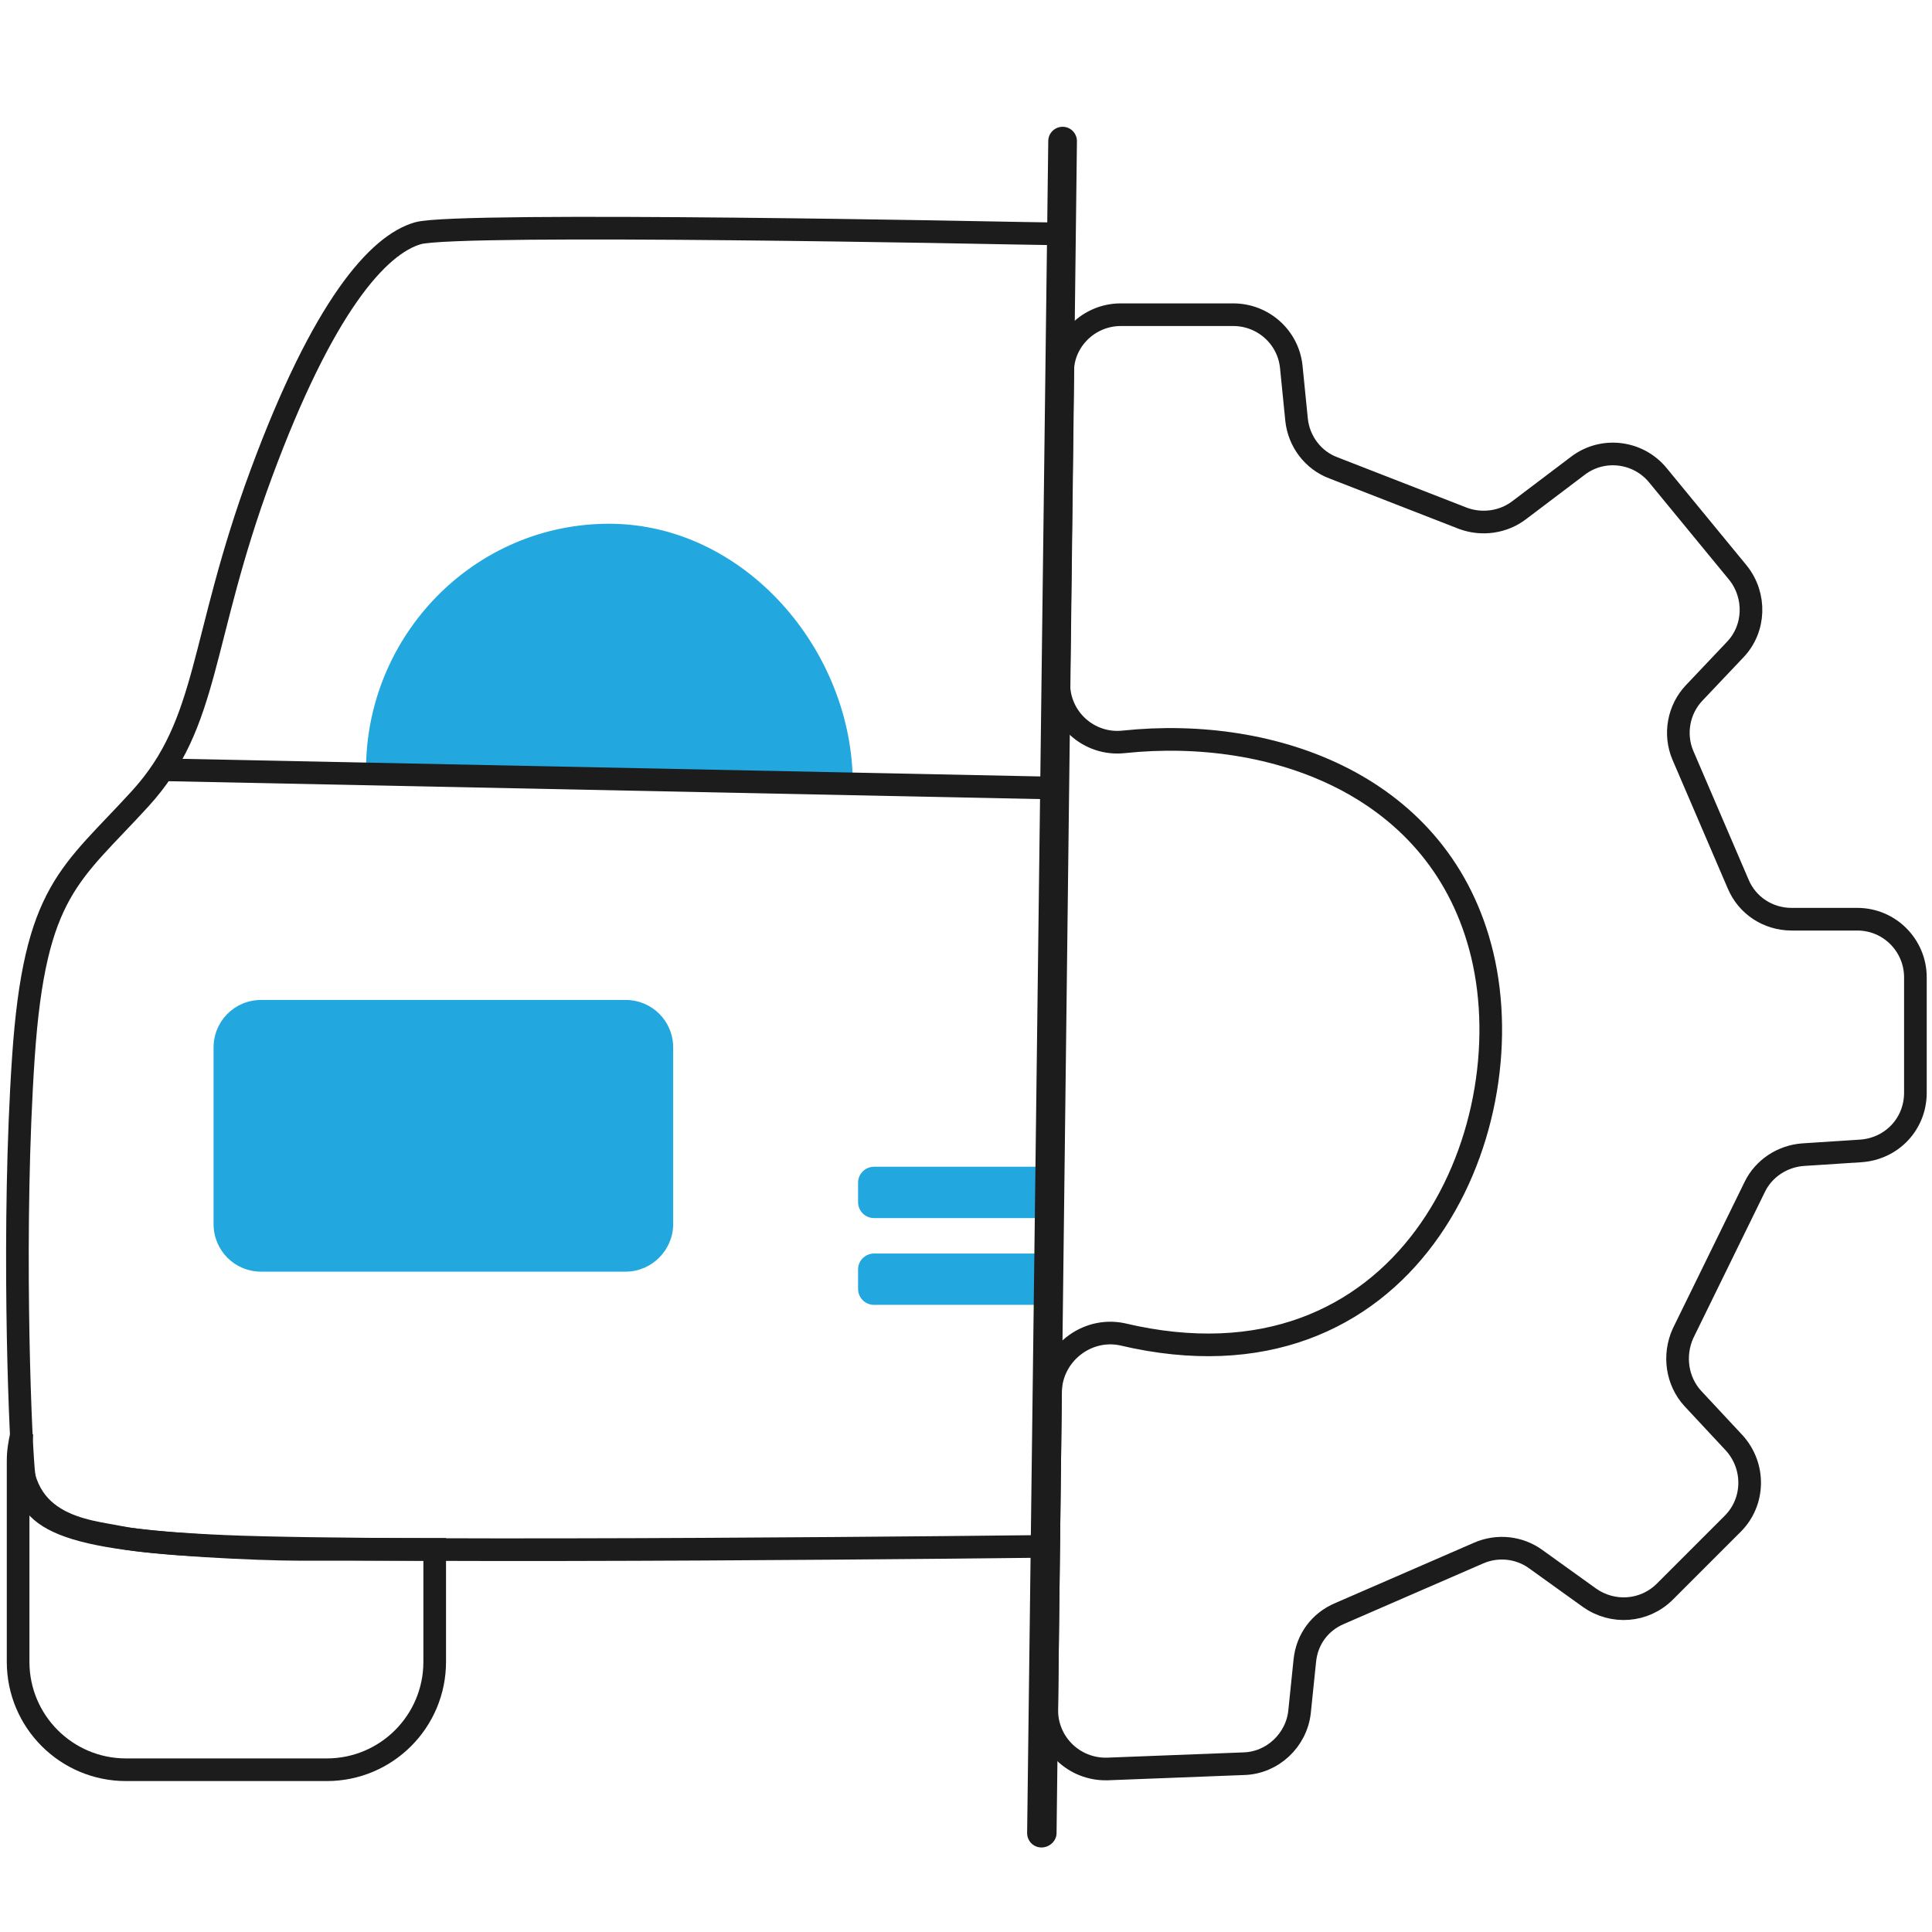 <?xml version="1.0" encoding="utf-8"?>
<!-- Generator: Adobe Illustrator 24.0.2, SVG Export Plug-In . SVG Version: 6.00 Build 0)  -->
<svg version="1.1" id="Layer_1" xmlns="http://www.w3.org/2000/svg" xmlns:xlink="http://www.w3.org/1999/xlink" x="0px" y="0px"
	 viewBox="0 0 256 256" style="enable-background:new 0 0 256 256;" xml:space="preserve">
<style type="text/css">
	.st0{display:none;}
	.st1{display:inline;fill:none;stroke:#1C1C1D;stroke-width:3;stroke-miterlimit:10;}
	.st2{display:inline;fill:none;stroke:#22A7DF;stroke-width:4;stroke-miterlimit:10;}
	.st3{display:inline;fill:#22A7DF;}
	.st4{display:inline;fill:none;stroke:#22A7DF;stroke-width:3;stroke-miterlimit:10;}
	.st5{display:inline;fill:none;stroke:#1C1C1D;stroke-width:6;stroke-miterlimit:10;}
	.st6{fill:#22A7DF;}
	.st7{fill:none;stroke:#1C1C1D;stroke-width:3;stroke-miterlimit:10;}
	.st8{fill:#1C1C1D;}
</style>
<g id="Layer_1_1_">
</g>
<g id="Layer_2_1_" class="st0">
	<path class="st1" d="M161.1,202.8H94.9c-5.2,0-9.4-4.2-9.4-9.4V71.3c0-5.2,4.2-9.4,9.4-9.4h66.3c5.2,0,9.4,4.2,9.4,9.4v122.1
		C170.5,198.6,166.3,202.8,161.1,202.8z"/>
	<path class="st1" d="M150.7,61.9v-10c0-2.8-2.2-5-5-5h-35.3c-2.8,0-5,2.2-5,5v10H150.7z"/>
	<rect x="95.1" y="133.3" class="st1" width="65.7" height="13.7"/>
	<rect x="95.1" y="154.5" class="st1" width="65.7" height="13.7"/>
	<rect x="95.1" y="175.6" class="st1" width="65.7" height="13.7"/>
	<polygon class="st2" points="115.2,100.5 130.1,75.4 129.1,92.7 140.8,91.3 124.8,118.1 128,98.4 	"/>
</g>
<g id="Layer_3" class="st0">
	<path class="st1" d="M201.4,137.7v-25.2c0-16.5-13.4-29.9-29.9-29.9l0,0c-16.5,0-29.9,13.4-29.9,29.9v60.3
		c0,16.5-13.4,29.9-29.9,29.9l0,0c-16.5,0-29.9-13.4-29.9-29.9v-30.2"/>
	<path class="st1" d="M209.2,160.2V147c0-4.9-3.5-8.8-7.8-8.8l0,0c-4.3,0-7.8,3.9-7.8,8.8v13.1H209.2z"/>
	<rect x="196.7" y="160.8" class="st1" width="10" height="7.6"/>
	<path class="st1" d="M104.3,131.3H58.6c-5,0-9.1-4.1-9.1-9.1V68c0-5,4.1-9.1,9.1-9.1h45.7c5,0,9.1,4.1,9.1,9.1v54.2
		C113.4,127.2,109.3,131.3,104.3,131.3z"/>
	<path class="st1" d="M97.4,131.3v6.6c0,2.5-2,4.6-4.6,4.6H70c-2.5,0-4.6-2-4.6-4.6v-6.6H97.4z"/>
	<path class="st1" d="M70.8,58.7v-10c0-1.1-0.9-1.9-1.9-1.9h-4.7c-1.1,0-1.9,0.9-1.9,1.9v10L70.8,58.7L70.8,58.7z"/>
	<path class="st1" d="M101.7,58.7v-10c0-1.1-0.9-1.9-1.9-1.9h-4.7c-1.1,0-1.9,0.9-1.9,1.9v10L101.7,58.7L101.7,58.7z"/>
	<polygon class="st3" points="82.5,72.3 77.4,88.8 91.7,88.8 77.4,111.2 82.8,94.4 69.3,94.2 	"/>
</g>
<g id="Layer_5" class="st0">
	<path class="st3" d="M200.2,197.1H53.4c-2.8,0-5.1-2.3-5.1-5.1v-7.6c0-2.8,2.3-5.1,5.1-5.1h146.8c2.8,0,5.1,2.3,5.1,5.1v7.6
		C205.3,194.8,203,197.1,200.2,197.1z"/>
	<path class="st3" d="M200.2,197.1H53.4c-2.8,0-5.1-2.3-5.1-5.1v-7.6c0-2.8,2.3-5.1,5.1-5.1h146.8c2.8,0,5.1,2.3,5.1,5.1v7.6
		C205.3,194.8,203,197.1,200.2,197.1z"/>
	<path class="st1" d="M192.1,176.3H61.5c-7.2,0-13.1-5.9-13.1-13.1V70.8c0-7.2,5.9-13.1,13.1-13.1h130.7c7.2,0,13.1,5.9,13.1,13.1
		v92.3C205.3,170.4,199.4,176.3,192.1,176.3z"/>
	<path class="st1" d="M200.2,197.1H53.4c-2.8,0-5.1-2.3-5.1-5.1v-7.6c0-2.8,2.3-5.1,5.1-5.1h146.8c2.8,0,5.1,2.3,5.1,5.1v7.6
		C205.3,194.8,203,197.1,200.2,197.1z"/>
	<path class="st3" d="M145.4,181.8h-37.3c-0.7,0-1.3-0.6-1.3-1.3v-1.9c0-0.7,0.6-1.3,1.3-1.3h37.3c0.7,0,1.3,0.6,1.3,1.3v1.9
		C146.7,181.3,146.1,181.8,145.4,181.8z"/>
	<circle class="st3" cx="180" cy="120.3" r="7.5"/>
</g>
<g id="Layer_6" class="st0">
	<path class="st3" d="M85.9,203.9h-0.8c-7.5,0-13.7-6.1-13.7-13.7v-47.8c0-7.5,6.1-13.7,13.7-13.7H86c7.5,0,13.7,6.1,13.7,13.7v47.8
		C99.6,197.8,93.5,203.9,85.9,203.9z"/>
	<path class="st3" d="M71.4,140.5v51.7c-12.3,0-22.2-11.6-22.2-25.8S59.2,140.5,71.4,140.5"/>
	<path class="st3" d="M167.5,130h0.9c7.5,0,13.7,6.1,13.7,13.7v47.8c0,7.5-6.1,13.7-13.7,13.7h-0.9c-7.5,0-13.7-6.1-13.7-13.7v-47.8
		C153.9,136.2,160,130,167.5,130z"/>
	<path class="st3" d="M182,193.4v-51.6c12.3,0,22.2,11.6,22.2,25.8C204.2,181.9,194.3,193.4,182,193.4"/>
	<path class="st1" d="M49.3,165.9v-39.1c0-42.8,34.7-77.5,77.5-77.5s77.5,34.7,77.5,77.5v39.1"/>
	<path class="st1" d="M85.9,203.9h-0.8c-7.5,0-13.7-6.1-13.7-13.7v-47.8c0-7.5,6.1-13.7,13.7-13.7H86c7.5,0,13.7,6.1,13.7,13.7v47.8
		C99.6,197.8,93.5,203.9,85.9,203.9z"/>
	<path class="st1" d="M71.4,140.5v51.7c-12.3,0-22.2-11.6-22.2-25.8S59.2,140.5,71.4,140.5"/>
	<path class="st1" d="M167.5,130h0.9c7.5,0,13.7,6.1,13.7,13.7v47.8c0,7.5-6.1,13.7-13.7,13.7h-0.9c-7.5,0-13.7-6.1-13.7-13.7v-47.8
		C153.9,136.2,160,130,167.5,130z"/>
	<path class="st1" d="M182,193.4v-51.6c12.3,0,22.2,11.6,22.2,25.8C204.2,181.9,194.3,193.4,182,193.4"/>
</g>
<g id="Layer_7" class="st0">
	<path class="st1" d="M55.3,84.1c0,0,0-20.8,0-23.5s0.3-7.1,3.8-10.4s4.9-4.7,15.5-4.7s45.9,0,50.8,0s8.5,1.4,11.7,4.9
		s4,5.6,3.9,10.3s0,7,0,7l-1,1.3l-0.1,6.6l1.1,1.3v3.3l1.1,1.2v10.4l-1.1,0.9v1.8l1.1,1v10.9l-1.2,1.1c0,0,0,85.1,0,90.5
		s-0.9,10.1-4.5,12.9s-6.8,4.2-8.8,3.8c-0.8-0.9-1.3-1.6-1.3-1.6l-56.5,0.1c-0.8,0.8-1.7,1.6-1.7,1.6c-2,0.2-6.7-1.7-9.4-4.8
		s-3.9-5.4-3.7-13.6c0.2-8.2,0-93,0-93l-0.8-0.7V85.3L55.3,84.1z"/>
	<path class="st4" d="M83.9,84.5H68.2c-3.9,0-7.2-3.2-7.2-7.2v-18c0-4,3.2-7.2,7.2-7.2h15.7c3.9,0,7.2,3.2,7.2,7.2v18
		C91.1,81.3,87.9,84.5,83.9,84.5z"/>
	<circle class="st5" cx="173.7" cy="67.7" r="10.7"/>
	<circle class="st5" cx="173.7" cy="98.2" r="10.7"/>
	<circle class="st5" cx="203" cy="82.4" r="10.7"/>
	<circle class="st4" cx="205.8" cy="59.1" r="6.2"/>
	<circle class="st3" cx="208" cy="103.6" r="2.2"/>
</g>
<g id="Layer_8">
	<path class="st6" d="M113,103.9c0-17.8-14.4-34.5-32.3-34.5S48.5,84.2,48.5,102L113,103.9z"/>
	<path class="st7" d="M139.2,184.4l-0.5,42.2c0,4.4,3.6,7.9,8,7.8l18.1-0.7c3.8-0.1,7-3.1,7.4-6.9l0.7-6.8c0.3-2.8,2-5.1,4.6-6.2
		l18.4-8c2.5-1.1,5.4-0.8,7.6,0.8l7.1,5.1c3.1,2.2,7.3,1.9,10-0.8l9-9c2.9-2.9,3-7.6,0.2-10.7l-5.5-5.9c-2.1-2.3-2.6-5.7-1.3-8.6
		l9.5-19.4c1.2-2.5,3.7-4.1,6.4-4.3l7.7-0.5c4.1-0.3,7.2-3.6,7.2-7.7v-15.3c0-4.2-3.4-7.7-7.7-7.7h-8.7c-3.1,0-5.9-1.8-7.1-4.7
		l-7.3-17c-1.2-2.8-0.6-6.1,1.5-8.3l5.4-5.7c2.7-2.8,2.8-7.2,0.4-10.2L219.7,63c-2.6-3.2-7.3-3.8-10.6-1.3l-7.8,5.9
		c-2.1,1.6-4.9,2-7.4,1.1l-17.2-6.7c-2.7-1-4.6-3.5-4.9-6.4l-0.7-7c-0.4-3.9-3.7-6.9-7.7-6.9h-14.9c-4.2,0-7.7,3.4-7.7,7.6
		l-0.5,41.3c0,4.6,4,8.2,8.6,7.7c19.9-2.1,42.1,5.8,47.5,28.2c5.7,23.8-10.1,59.2-47.7,50.3C143.9,175.8,139.3,179.5,139.2,184.4z"
		/>
	<path class="st7" d="M134.7,30.9c0,0-73.9-1.5-79.3,0c-5.3,1.5-12.6,9.7-20.8,31.9s-6.8,32.9-16,43s-14,12.1-15.5,34.3
		s-0.5,48.7,0,54.6s2.9,9.2,26.6,10.2s109.2,0,109.2,0l1.9-173.9L134.7,30.9z"/>
	<line class="st7" x1="21.7" y1="102" x2="138.7" y2="104.4"/>
	<path class="st6" d="M82.9,168.5H34.6c-3.5,0-6.3-2.8-6.3-6.3v-23.4c0-3.5,2.8-6.3,6.3-6.3h48.3c3.5,0,6.3,2.8,6.3,6.3v23.4
		C89.2,165.6,86.4,168.5,82.9,168.5z"/>
	<path class="st7" d="M2.9,189.9c-0.3,1.2-0.5,2.4-0.5,3.7v26.6c0,7.9,6.4,14.3,14.3,14.3h26.6c7.9,0,14.3-6.4,14.3-14.3v-14.9
		c0,0-12.1,0-17.9,0s-19.5-0.7-23.8-1.6S1.5,202.4,2.9,189.9z"/>
	<path class="st6" d="M137.5,161.4h-21.7c-1.2,0-2.1-1-2.1-2.1v-2.6c0-1.2,1-2.1,2.1-2.1h21.7c1.2,0,2.1,1,2.1,2.1v2.6
		C139.6,160.4,138.7,161.4,137.5,161.4z"/>
	<path class="st6" d="M137.5,172.9h-21.7c-1.2,0-2.1-1-2.1-2.1v-2.6c0-1.2,1-2.1,2.1-2.1h21.7c1.2,0,2.1,1,2.1,2.1v2.6
		C139.6,171.9,138.7,172.9,137.5,172.9z"/>
	<path class="st8" d="M138,244.8L138,244.8c-1.1,0-1.9-0.9-1.9-1.9l2.8-224.2c0-1.1,0.9-1.9,1.9-1.9l0,0c1.1,0,1.9,0.9,1.9,1.9
		L140,242.9C140,243.9,139.1,244.8,138,244.8z"/>
</g>
</svg>
